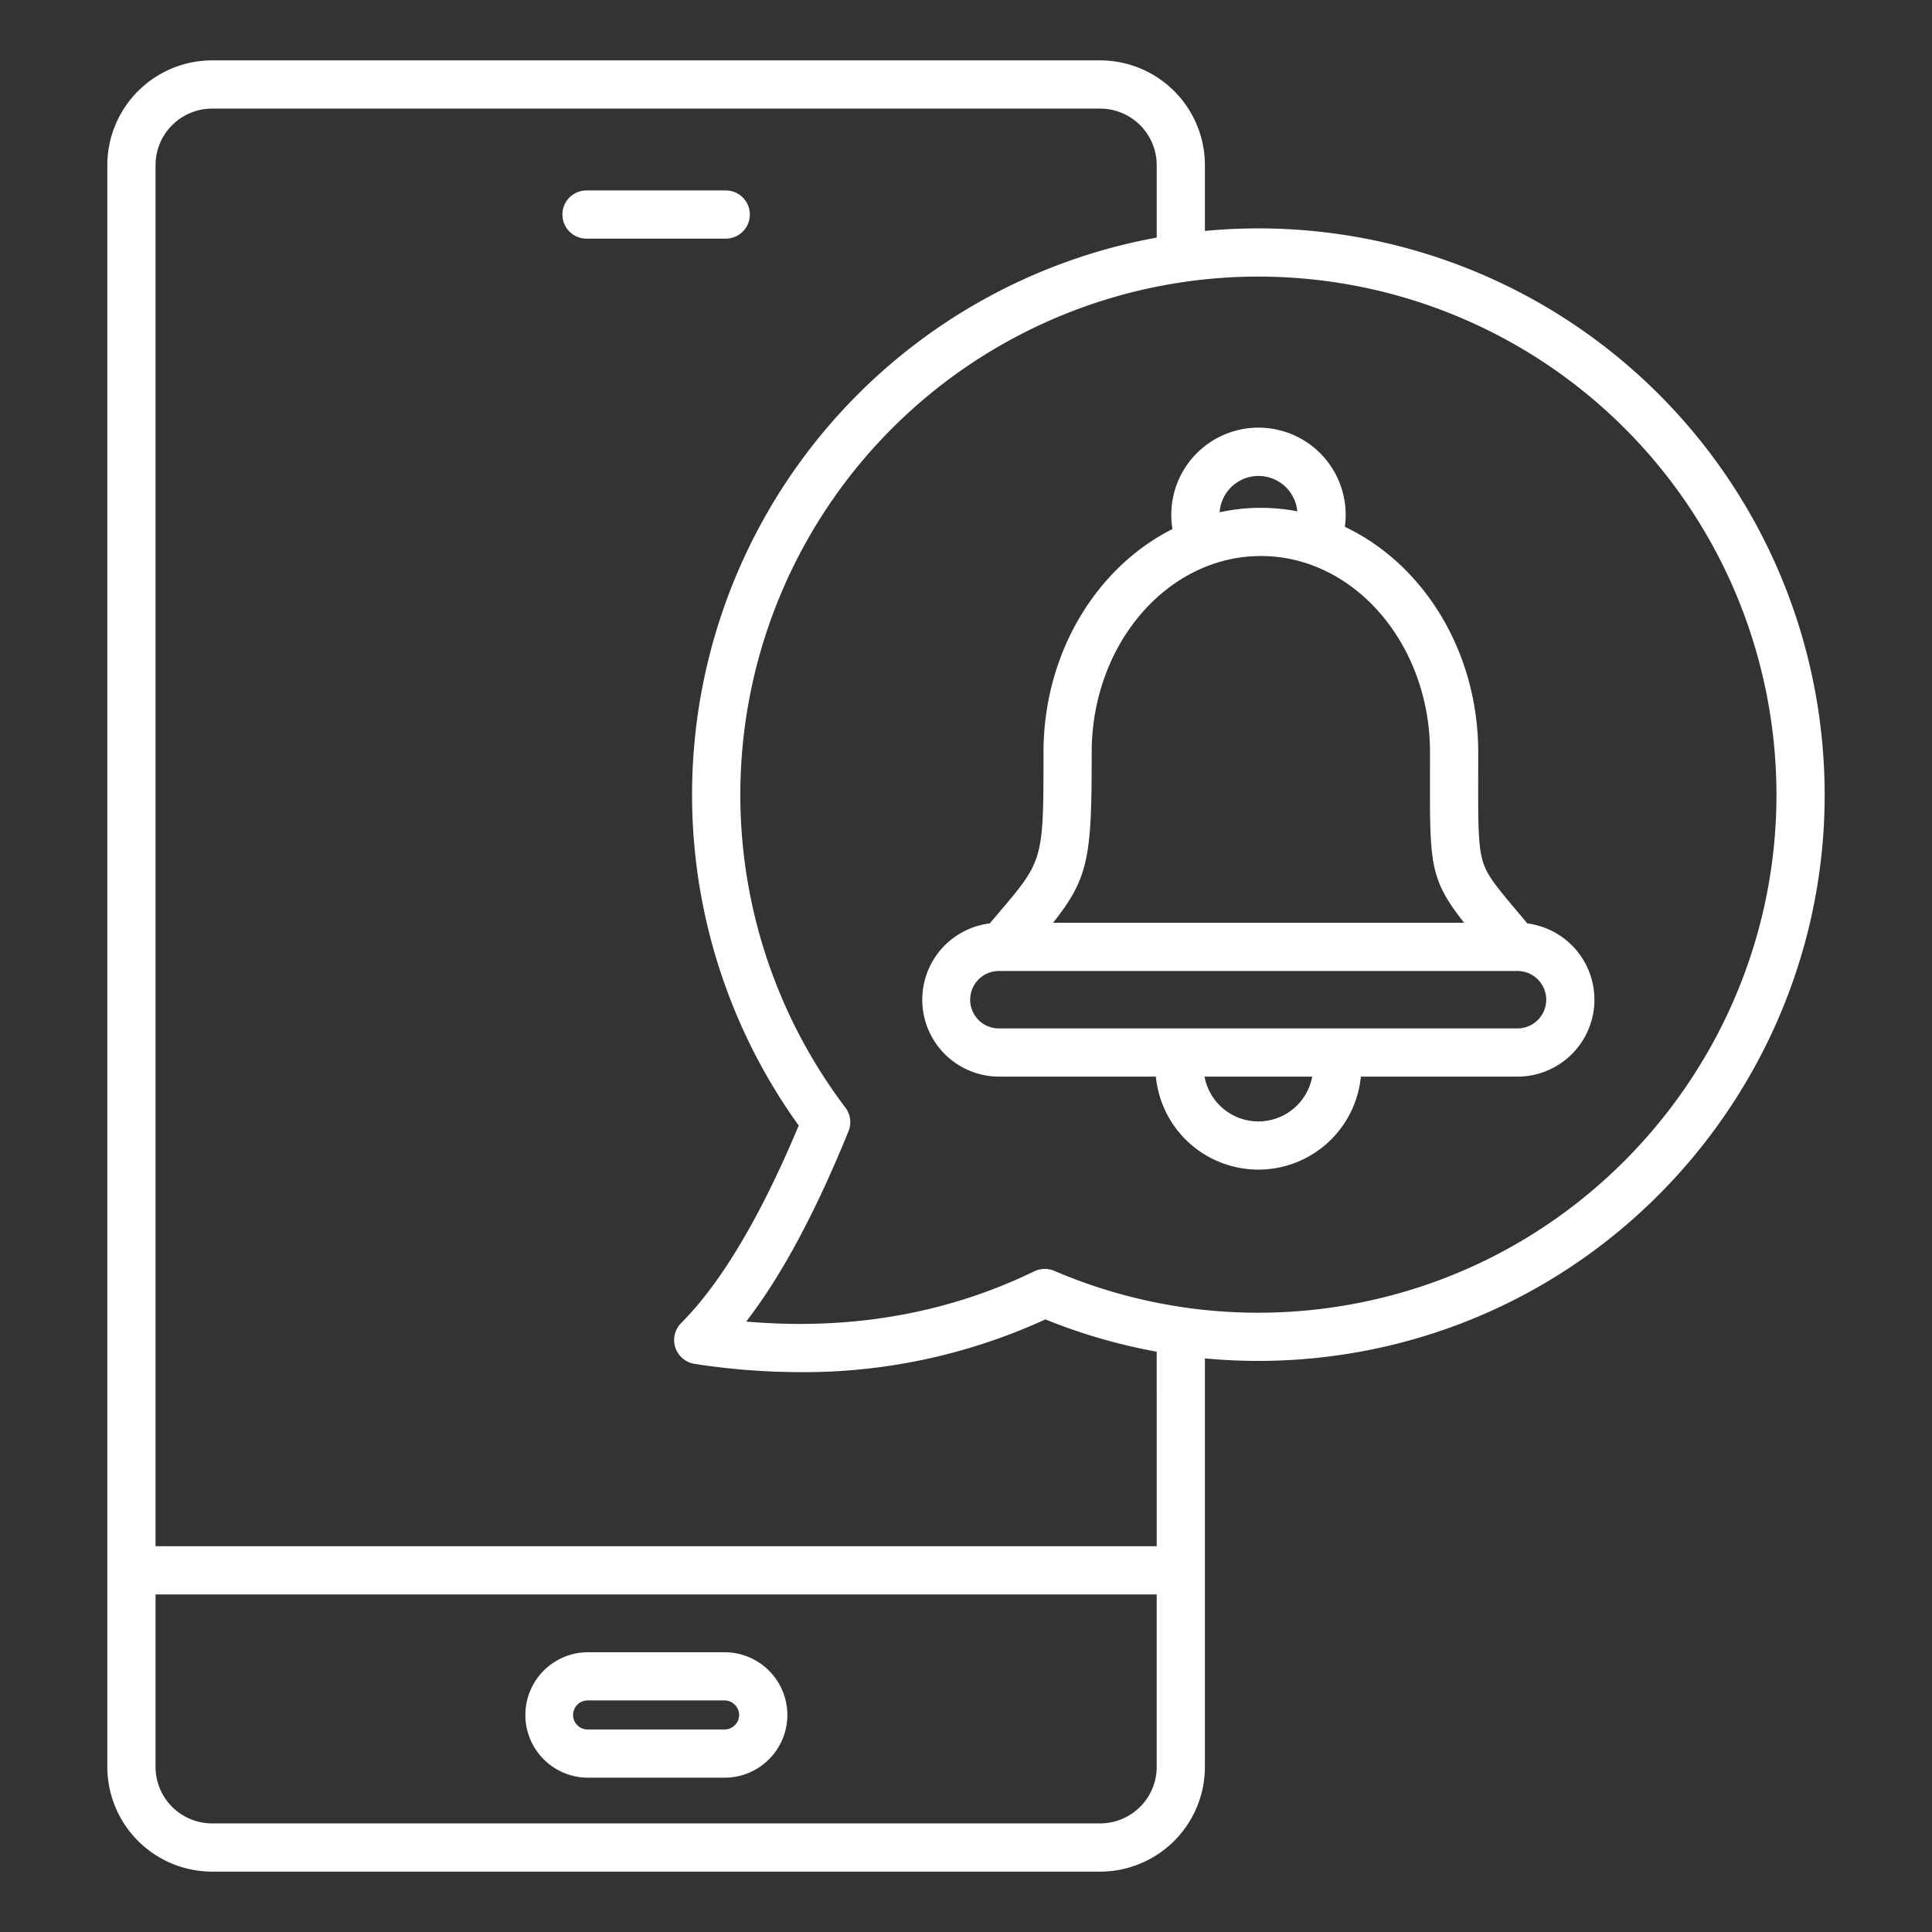 <svg xmlns="http://www.w3.org/2000/svg" version="1.1" xmlns:xlink="http://www.w3.org/1999/xlink" width="512" height="512" x="0" y="0" viewBox="0 0 512 512" style="enable-background:new 0 0 512 512" xml:space="preserve" class=""><rect x="0" y="0" width="512" height="512" fill="#333333" stroke="none"/><g><path d="M192.331 63.243h-36.9a6.388 6.388 0 0 1 0-12.776h36.9a6.388 6.388 0 1 1 0 12.776Zm16.33 391.242a16.645 16.645 0 0 1-16.626 16.625h-36.312a16.626 16.626 0 0 1 0-33.251h36.312a16.645 16.645 0 0 1 16.626 16.626Zm-12.776 0a3.9 3.9 0 0 0-3.85-3.851h-36.312a3.85 3.85 0 1 0 0 7.7h36.312a3.9 3.9 0 0 0 3.85-3.849Zm156.851-95.069a150.424 150.424 0 0 1-33.421.573v108.245A27.793 27.793 0 0 1 291.554 496H56.205a27.793 27.793 0 0 1-27.762-27.762V43.766A27.793 27.793 0 0 1 56.205 16h235.349a27.793 27.793 0 0 1 27.761 27.762V61.2a150.049 150.049 0 0 1 162.99 130.131C492.923 273.4 434.8 348.8 352.736 359.416Zm-46.2 108.818v-45.692H41.219v45.692a15 15 0 0 0 14.986 14.986h235.349a15 15 0 0 0 14.986-14.986Zm0-110.021a149.246 149.246 0 0 1-29.5-8.562 153.442 153.442 0 0 1-64.991 13.981 184.064 184.064 0 0 1-27.975-2.194 6.389 6.389 0 0 1-3.552-10.826c10.594-10.618 21.066-28.217 31.148-52.337A150.091 150.091 0 0 1 306.54 62.96V43.766a15 15 0 0 0-14.986-14.986H56.205a15 15 0 0 0-14.986 14.986v366H306.54Zm163.1-165.239A137.29 137.29 0 0 0 315.864 74.435a137.326 137.326 0 0 0-91.83 219.078 6.387 6.387 0 0 1 .83 6.269c-8.784 21.6-17.716 38.242-27.107 50.444 27.551 2.391 53.177-2.073 76.329-13.312a6.394 6.394 0 0 1 5.312-.123 137.1 137.1 0 0 0 71.7 9.954c75.074-9.713 128.251-78.695 118.538-153.771Zm-47.093 71.959a20.407 20.407 0 0 1-20.384 20.384h-41.516a27.293 27.293 0 0 1-54.328 0H264.8a20.381 20.381 0 0 1-2.492-40.61q1.207-1.43 2.3-2.713c11.929-14.053 11.929-14.053 11.929-42.61 0-26.351 14.06-49.063 34.177-59.182a23.107 23.107 0 1 1 45.685-.587c20.743 9.813 35.347 32.907 35.347 59.769 0 2.15 0 4.152-.008 6.02-.025 12.418-.038 18.65 1.2 22.809 1.12 3.78 3.682 6.827 9.3 13.5.785.933 1.627 1.936 2.516 3a20.409 20.409 0 0 1 17.789 20.22Zm-99.324-129.172a50.85 50.85 0 0 1 20.575-.255 10.321 10.321 0 0 0-20.575.255Zm-33.909 63.623c0 27.434-.642 33.068-10.237 45.165h108.946c-9.114-11.506-9.106-15.652-9.058-39.171 0-1.86.008-3.854.008-5.994 0-28.69-20.11-52.031-44.829-52.031s-44.83 23.341-44.83 52.031Zm58.435 85.933h-28.531a14.507 14.507 0 0 0 28.531 0Zm62.022-20.384a7.617 7.617 0 0 0-7.608-7.609H264.8a7.609 7.609 0 1 0 0 15.217h137.359a7.617 7.617 0 0 0 7.608-7.608Z" fill="#ffffff" opacity="1" data-original="#000000"></path></g></svg>